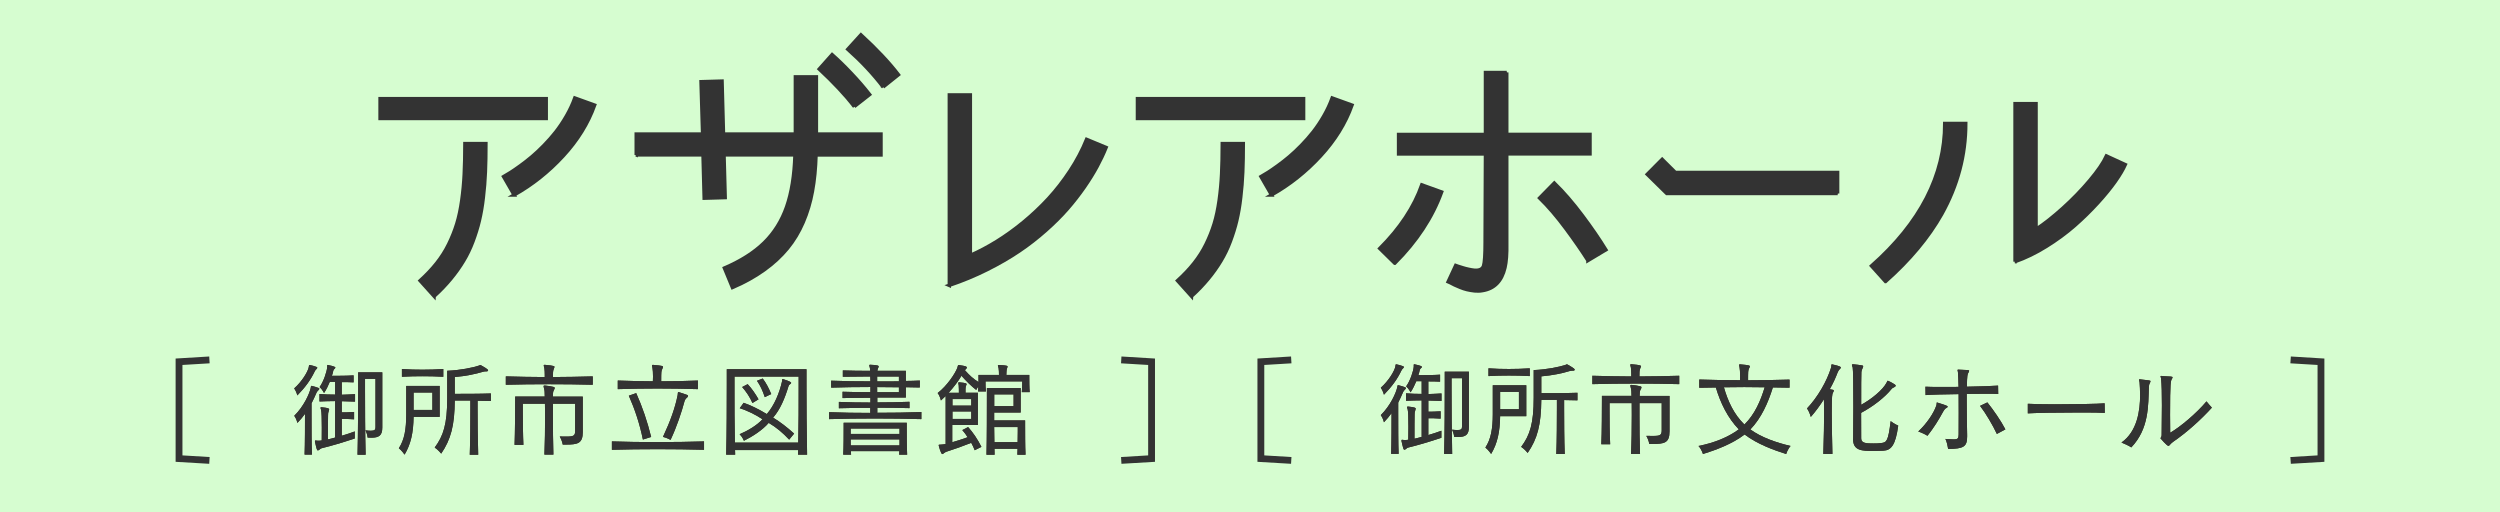 <?xml version="1.0" encoding="UTF-8"?><svg id="_レイヤー_2" xmlns="http://www.w3.org/2000/svg" viewBox="0 0 366 75"><defs><style>.cls-1{fill:none;stroke:#333;stroke-width:.5px;}.cls-2{isolation:isolate;}.cls-3{fill:#413425;}.cls-3,.cls-4,.cls-5{stroke-width:0px;}.cls-4{fill:#d6fdd0;}.cls-5{fill:#333;}</style></defs><g id="_レイヤー_1-2"><rect class="cls-4" width="366" height="75"/><g class="cls-2"><path class="cls-3" d="m55.64,17.35v-2.91h24.33v2.91h-24.33Zm7.92,26.03l-2.06-2.29c.92-.84,1.73-1.69,2.42-2.56.69-.87,1.28-1.8,1.76-2.78.48-.98.88-1.98,1.19-2.99.31-1.01.55-2.15.73-3.43.18-1.28.3-2.56.36-3.84s.1-2.77.1-4.47h3.08c0,1.55-.03,2.94-.08,4.17s-.15,2.47-.3,3.72c-.14,1.25-.34,2.38-.58,3.39-.24,1.02-.56,2.03-.94,3.05-.38,1.02-.84,1.97-1.37,2.85-.53.88-1.15,1.76-1.87,2.63-.72.87-1.53,1.72-2.44,2.54Zm11.71-14.83l-1.55-2.69c.34-.19.68-.4,1.04-.63.36-.23.83-.55,1.41-.97.58-.42,1.15-.86,1.69-1.32.54-.45,1.13-1.01,1.76-1.65.63-.65,1.22-1.31,1.75-1.99.53-.68,1.05-1.45,1.55-2.32.5-.87.91-1.75,1.23-2.64l2.91,1.05c-.95,2.66-2.49,5.15-4.62,7.46s-4.52,4.21-7.18,5.7Z"/><path class="cls-3" d="m93.14,22.69v-3.07h9.72l-.23-7.66,3.08-.09.21,7.75h10.52v-8.37h3.08v8.37h9.46v3.07h-9.51c-.06,1.96-.23,3.73-.53,5.33-.29,1.6-.74,3.1-1.35,4.52-.61,1.42-1.38,2.7-2.31,3.83-.94,1.14-2.07,2.19-3.41,3.15s-2.88,1.82-4.64,2.58l-1.18-2.86c2.42-1.04,4.36-2.27,5.83-3.71,1.46-1.43,2.56-3.18,3.28-5.25.72-2.07,1.13-4.6,1.22-7.6h-10.38l.17,6.25-3.08.09-.17-6.34h-9.81Zm31.94-7.08c-1.35-1.73-3.07-3.56-5.15-5.5l1.89-2.12c.87.77,1.8,1.67,2.79,2.72,1,1.05,1.9,2.09,2.71,3.13l-2.25,1.76Zm4.22-2.86c-1.45-1.9-3.18-3.75-5.19-5.54l1.93-2.12c2.31,2.13,4.15,4.08,5.5,5.85l-2.25,1.8Z"/><path class="cls-3" d="m138.98,41.79V13.89h3.08v23.49c1.29-.57,2.58-1.25,3.87-2.05,1.29-.8,2.59-1.73,3.89-2.8,1.3-1.07,2.52-2.22,3.66-3.45,1.13-1.23,2.19-2.59,3.17-4.08.98-1.49,1.79-3.03,2.43-4.6l2.86,1.19c-.37.92-.81,1.84-1.31,2.77-.5.93-1.12,1.94-1.88,3.04-.76,1.09-1.58,2.15-2.48,3.18-.9,1.03-1.95,2.08-3.17,3.16-1.22,1.08-2.51,2.09-3.89,3.02-1.38.93-2.94,1.84-4.7,2.72-1.76.88-3.61,1.65-5.55,2.3Z"/><path class="cls-3" d="m166.52,17.35v-2.91h24.33v2.91h-24.33Zm7.92,26.03l-2.06-2.29c.92-.84,1.73-1.69,2.42-2.56.69-.87,1.28-1.8,1.76-2.78.48-.98.88-1.98,1.19-2.99.31-1.01.55-2.15.73-3.43.18-1.28.3-2.56.36-3.84s.1-2.77.1-4.47h3.08c0,1.55-.03,2.94-.08,4.17s-.15,2.47-.3,3.72c-.14,1.25-.34,2.38-.58,3.39-.24,1.02-.56,2.03-.94,3.05-.38,1.02-.84,1.97-1.37,2.85-.53.88-1.15,1.76-1.87,2.63-.72.87-1.53,1.72-2.44,2.54Zm11.71-14.83l-1.55-2.69c.34-.19.68-.4,1.04-.63.36-.23.83-.55,1.41-.97s1.15-.86,1.69-1.32c.54-.45,1.13-1.01,1.76-1.65.63-.65,1.22-1.31,1.75-1.99s1.05-1.45,1.55-2.32.91-1.75,1.23-2.64l2.91,1.05c-.95,2.66-2.49,5.15-4.62,7.46s-4.52,4.21-7.18,5.7Z"/><path class="cls-3" d="m204.19,38.54l-2.2-2.16c2.96-2.96,5.02-6.07,6.16-9.32l2.91,1.05c-1.35,3.72-3.63,7.2-6.86,10.43Zm16.4-27.94v9.07h12.19v2.86h-12.19v13.09c.03,1.54-.06,2.72-.26,3.56-.46,1.98-1.56,3.1-3.3,3.37-.37.07-.75.08-1.16.04-.41-.05-.78-.11-1.11-.19-.33-.08-.66-.19-1-.33-.34-.14-.61-.26-.83-.36-.21-.1-.42-.21-.6-.31-.19-.1-.29-.16-.32-.17l1.1-2.37s.13.05.35.12c.22.07.45.15.7.22.24.08.53.15.85.22s.6.12.83.14c.74.06,1.19-.16,1.35-.64.15-.48.23-1.64.23-3.47v-.33l.05-12.58h-12.72v-2.86h12.72v-9.07h3.12Zm11.88,27.54c-.87-1.37-1.94-2.92-3.23-4.66s-2.57-3.24-3.85-4.49l2.16-2.2c1.38,1.35,2.75,2.94,4.12,4.77s2.51,3.5,3.44,5.01l-2.64,1.58Z"/><path class="cls-3" d="m269.04,28.33h-25.03l-2.86-2.81,2.19-2.2,1.94,1.93h23.75v3.08Z"/><path class="cls-3" d="m276.04,41.22l-2.06-2.29c7.15-6.32,10.73-13.27,10.73-20.86h3.08c0,4.65-1.17,9.08-3.52,13.29-1.93,3.42-4.67,6.7-8.23,9.86Zm18.96-2.91V15.17h3.08v18.39c1.21-.79,2.52-1.83,3.93-3.1,1.41-1.27,2.71-2.61,3.9-4.02s2.01-2.61,2.47-3.61l2.77,1.27c-.31.69-.79,1.51-1.46,2.46s-1.52,2-2.57,3.15c-1.05,1.15-2.18,2.26-3.4,3.33-1.22,1.07-2.6,2.08-4.14,3.04-1.54.96-3.07,1.7-4.59,2.23Z"/><path class="cls-5" d="m55.64,17.35v-2.91h24.33v2.91h-24.33Zm7.92,26.03l-2.06-2.29c.92-.84,1.73-1.69,2.42-2.56.69-.87,1.28-1.8,1.76-2.78.48-.98.88-1.98,1.19-2.99.31-1.01.55-2.15.73-3.43.18-1.28.3-2.56.36-3.84s.1-2.77.1-4.47h3.08c0,1.55-.03,2.94-.08,4.17s-.15,2.47-.3,3.72c-.14,1.25-.34,2.38-.58,3.39-.24,1.02-.56,2.03-.94,3.05-.38,1.02-.84,1.97-1.37,2.85-.53.88-1.15,1.76-1.87,2.63-.72.87-1.53,1.72-2.44,2.54Zm11.71-14.83l-1.55-2.69c.34-.19.68-.4,1.04-.63.36-.23.83-.55,1.41-.97.58-.42,1.15-.86,1.69-1.32.54-.45,1.13-1.01,1.76-1.65.63-.65,1.22-1.31,1.75-1.99.53-.68,1.05-1.45,1.55-2.32.5-.87.91-1.75,1.23-2.64l2.91,1.05c-.95,2.66-2.49,5.15-4.62,7.46s-4.52,4.21-7.18,5.7Z"/><path class="cls-5" d="m93.14,22.69v-3.07h9.72l-.23-7.66,3.08-.09.21,7.75h10.52v-8.37h3.08v8.37h9.46v3.07h-9.51c-.06,1.96-.23,3.73-.53,5.33-.29,1.6-.74,3.1-1.35,4.52-.61,1.42-1.38,2.7-2.31,3.83-.94,1.14-2.07,2.19-3.41,3.15s-2.88,1.82-4.64,2.58l-1.18-2.86c2.42-1.04,4.36-2.27,5.83-3.71,1.46-1.43,2.56-3.18,3.28-5.25.72-2.07,1.13-4.6,1.22-7.6h-10.38l.17,6.25-3.08.09-.17-6.34h-9.81Zm31.94-7.08c-1.35-1.73-3.07-3.56-5.15-5.5l1.89-2.12c.87.77,1.8,1.67,2.79,2.72,1,1.05,1.9,2.09,2.71,3.13l-2.25,1.76Zm4.22-2.86c-1.45-1.9-3.18-3.75-5.19-5.54l1.93-2.12c2.31,2.13,4.15,4.08,5.5,5.85l-2.25,1.8Z"/><path class="cls-5" d="m138.98,41.79V13.89h3.08v23.49c1.29-.57,2.58-1.25,3.87-2.05,1.29-.8,2.59-1.73,3.89-2.8,1.3-1.07,2.52-2.22,3.66-3.45,1.13-1.23,2.19-2.59,3.17-4.08.98-1.49,1.79-3.03,2.43-4.6l2.86,1.19c-.37.92-.81,1.84-1.31,2.77-.5.93-1.12,1.94-1.88,3.04-.76,1.09-1.58,2.15-2.48,3.18-.9,1.03-1.95,2.08-3.17,3.16-1.22,1.08-2.51,2.09-3.89,3.02-1.38.93-2.94,1.84-4.7,2.72-1.76.88-3.61,1.65-5.55,2.3Z"/><path class="cls-5" d="m166.52,17.35v-2.91h24.33v2.91h-24.33Zm7.92,26.03l-2.06-2.29c.92-.84,1.73-1.69,2.42-2.56.69-.87,1.28-1.8,1.76-2.78.48-.98.88-1.98,1.19-2.99.31-1.01.55-2.15.73-3.43.18-1.28.3-2.56.36-3.84s.1-2.77.1-4.47h3.08c0,1.55-.03,2.94-.08,4.17s-.15,2.47-.3,3.72c-.14,1.25-.34,2.38-.58,3.39-.24,1.02-.56,2.03-.94,3.05-.38,1.02-.84,1.97-1.37,2.85-.53.88-1.15,1.76-1.87,2.63-.72.87-1.53,1.72-2.44,2.54Zm11.71-14.83l-1.55-2.69c.34-.19.68-.4,1.04-.63.36-.23.83-.55,1.41-.97s1.15-.86,1.69-1.32c.54-.45,1.13-1.01,1.76-1.65.63-.65,1.22-1.31,1.75-1.99s1.05-1.45,1.55-2.32.91-1.75,1.23-2.64l2.91,1.05c-.95,2.66-2.49,5.15-4.62,7.46s-4.52,4.21-7.18,5.7Z"/><path class="cls-5" d="m204.19,38.54l-2.2-2.16c2.96-2.96,5.02-6.07,6.16-9.32l2.91,1.05c-1.35,3.72-3.63,7.2-6.86,10.43Zm16.4-27.94v9.07h12.19v2.86h-12.19v13.09c.03,1.54-.06,2.72-.26,3.56-.46,1.98-1.56,3.1-3.3,3.37-.37.07-.75.08-1.16.04-.41-.05-.78-.11-1.11-.19-.33-.08-.66-.19-1-.33-.34-.14-.61-.26-.83-.36-.21-.1-.42-.21-.6-.31-.19-.1-.29-.16-.32-.17l1.1-2.37s.13.05.35.12c.22.07.45.15.7.22.24.08.53.15.85.22s.6.12.83.14c.74.06,1.19-.16,1.35-.64.15-.48.23-1.64.23-3.47v-.33l.05-12.58h-12.72v-2.86h12.72v-9.07h3.12Zm11.88,27.54c-.87-1.37-1.94-2.92-3.23-4.66s-2.57-3.24-3.85-4.49l2.16-2.2c1.38,1.35,2.75,2.94,4.12,4.77s2.51,3.5,3.44,5.01l-2.64,1.58Z"/><path class="cls-5" d="m269.04,28.33h-25.03l-2.86-2.81,2.19-2.2,1.94,1.93h23.75v3.08Z"/><path class="cls-5" d="m276.04,41.22l-2.06-2.29c7.15-6.32,10.73-13.27,10.73-20.86h3.08c0,4.65-1.17,9.08-3.52,13.29-1.93,3.42-4.67,6.7-8.23,9.86Zm18.96-2.91V15.17h3.08v18.39c1.21-.79,2.52-1.83,3.93-3.1,1.41-1.27,2.71-2.61,3.9-4.02s2.01-2.61,2.47-3.61l2.77,1.27c-.31.69-.79,1.51-1.46,2.46s-1.52,2-2.57,3.15c-1.05,1.15-2.18,2.26-3.4,3.33-1.22,1.07-2.6,2.08-4.14,3.04-1.54.96-3.07,1.7-4.59,2.23Z"/><path class="cls-1" d="m55.64,17.35v-2.91h24.33v2.91h-24.33Zm7.92,26.03l-2.06-2.29c.92-.84,1.73-1.69,2.42-2.56.69-.87,1.28-1.8,1.76-2.78.48-.98.88-1.98,1.19-2.99.31-1.01.55-2.15.73-3.43.18-1.28.3-2.56.36-3.84s.1-2.77.1-4.47h3.08c0,1.55-.03,2.94-.08,4.17s-.15,2.47-.3,3.72c-.14,1.25-.34,2.38-.58,3.39-.24,1.02-.56,2.03-.94,3.05-.38,1.02-.84,1.97-1.37,2.85-.53.88-1.15,1.76-1.87,2.63-.72.87-1.53,1.72-2.44,2.54Zm11.71-14.83l-1.55-2.69c.34-.19.68-.4,1.04-.63.36-.23.83-.55,1.41-.97.58-.42,1.15-.86,1.69-1.32.54-.45,1.13-1.01,1.76-1.65.63-.65,1.22-1.31,1.75-1.99.53-.68,1.05-1.45,1.55-2.32.5-.87.91-1.75,1.23-2.64l2.91,1.05c-.95,2.66-2.49,5.15-4.62,7.46s-4.52,4.21-7.18,5.7Z"/><path class="cls-1" d="m93.14,22.69v-3.07h9.72l-.23-7.66,3.08-.09.21,7.75h10.52v-8.37h3.08v8.37h9.46v3.07h-9.51c-.06,1.96-.23,3.73-.53,5.33-.29,1.6-.74,3.1-1.35,4.52-.61,1.42-1.38,2.7-2.31,3.83-.94,1.14-2.07,2.19-3.41,3.15s-2.88,1.82-4.64,2.58l-1.18-2.86c2.42-1.04,4.36-2.27,5.83-3.71,1.46-1.43,2.56-3.18,3.28-5.25.72-2.07,1.13-4.6,1.22-7.6h-10.38l.17,6.25-3.08.09-.17-6.34h-9.81Zm31.94-7.08c-1.35-1.73-3.07-3.56-5.15-5.5l1.89-2.12c.87.77,1.8,1.67,2.79,2.72,1,1.05,1.9,2.09,2.71,3.13l-2.25,1.76Zm4.22-2.86c-1.45-1.9-3.18-3.75-5.19-5.54l1.93-2.12c2.31,2.13,4.15,4.08,5.5,5.85l-2.25,1.8Z"/><path class="cls-1" d="m138.98,41.79V13.89h3.08v23.49c1.29-.57,2.58-1.25,3.87-2.05,1.29-.8,2.59-1.73,3.89-2.8,1.3-1.07,2.52-2.22,3.66-3.45,1.13-1.23,2.19-2.59,3.17-4.08.98-1.49,1.79-3.03,2.43-4.6l2.86,1.19c-.37.92-.81,1.84-1.31,2.77-.5.93-1.12,1.94-1.88,3.04-.76,1.09-1.58,2.15-2.48,3.18-.9,1.03-1.95,2.08-3.17,3.16-1.22,1.08-2.51,2.09-3.89,3.02-1.38.93-2.94,1.84-4.7,2.72-1.76.88-3.61,1.65-5.55,2.3Z"/><path class="cls-1" d="m166.52,17.35v-2.91h24.33v2.91h-24.33Zm7.92,26.03l-2.06-2.29c.92-.84,1.73-1.69,2.42-2.56.69-.87,1.28-1.8,1.76-2.78.48-.98.88-1.98,1.19-2.99.31-1.01.55-2.15.73-3.43.18-1.28.3-2.56.36-3.84s.1-2.77.1-4.47h3.08c0,1.55-.03,2.94-.08,4.17s-.15,2.47-.3,3.72c-.14,1.25-.34,2.38-.58,3.39-.24,1.02-.56,2.03-.94,3.05-.38,1.02-.84,1.97-1.37,2.85-.53.88-1.15,1.76-1.87,2.63-.72.87-1.53,1.72-2.44,2.54Zm11.71-14.83l-1.55-2.69c.34-.19.68-.4,1.04-.63.36-.23.83-.55,1.41-.97s1.15-.86,1.69-1.32c.54-.45,1.13-1.01,1.76-1.65.63-.65,1.22-1.31,1.75-1.99s1.05-1.45,1.55-2.32.91-1.75,1.23-2.64l2.91,1.05c-.95,2.66-2.49,5.15-4.62,7.46s-4.52,4.21-7.18,5.7Z"/><path class="cls-1" d="m204.19,38.54l-2.2-2.16c2.96-2.96,5.02-6.07,6.16-9.32l2.91,1.05c-1.35,3.72-3.63,7.2-6.86,10.43Zm16.4-27.94v9.07h12.19v2.86h-12.19v13.09c.03,1.54-.06,2.72-.26,3.56-.46,1.98-1.56,3.1-3.3,3.37-.37.07-.75.08-1.16.04-.41-.05-.78-.11-1.11-.19-.33-.08-.66-.19-1-.33-.34-.14-.61-.26-.83-.36-.21-.1-.42-.21-.6-.31-.19-.1-.29-.16-.32-.17l1.1-2.37s.13.05.35.12c.22.07.45.15.7.22.24.08.53.15.85.22s.6.12.83.14c.74.06,1.19-.16,1.35-.64.15-.48.23-1.64.23-3.47v-.33l.05-12.58h-12.72v-2.86h12.72v-9.07h3.12Zm11.88,27.54c-.87-1.37-1.94-2.92-3.23-4.66s-2.57-3.24-3.85-4.49l2.16-2.2c1.38,1.35,2.75,2.94,4.12,4.77s2.51,3.5,3.44,5.01l-2.64,1.58Z"/><path class="cls-1" d="m269.04,28.33h-25.03l-2.86-2.81,2.19-2.2,1.94,1.93h23.75v3.08Z"/><path class="cls-1" d="m276.04,41.22l-2.06-2.29c7.15-6.32,10.73-13.27,10.73-20.86h3.08c0,4.65-1.17,9.08-3.52,13.29-1.93,3.42-4.67,6.7-8.23,9.86Zm18.96-2.91V15.17h3.08v18.39c1.21-.79,2.52-1.83,3.93-3.1,1.41-1.27,2.71-2.61,3.9-4.02s2.01-2.61,2.47-3.61l2.77,1.27c-.31.69-.79,1.51-1.46,2.46s-1.52,2-2.57,3.15c-1.05,1.15-2.18,2.26-3.4,3.33-1.22,1.07-2.6,2.08-4.14,3.04-1.54.96-3.07,1.7-4.59,2.23Z"/></g><g class="cls-2"><path class="cls-3" d="m45.38,53.44c.3.06.63.15.94.27.09.03.13.08.13.13s-.04.12-.13.2c-.15.13-.23.29-.25.34-.57,1.2-1.38,2.33-2.54,3.51,0,0-.13-.55-.46-1.03,1.15-1.02,2.01-2.46,2.13-3.11.04-.24.02-.31.12-.31h.06Zm-.79,13.12c.06-1.75.06-4.42.06-5.97-.33.45-.69.9-1.11,1.33,0,0-.13-.6-.46-1.05,1.41-1.39,2.22-3.24,2.4-4.05.04-.22.03-.33.12-.33.03,0,.04.01.07.01.33.08.66.18.95.29.09.03.13.08.13.13s-.04.12-.13.2c-.14.13-.24.27-.27.34-.24.56-.48,1.08-.74,1.58v1.71c0,1.79,0,4.29.06,5.8h-1.08Zm7.36-2.37c-1.89.63-3.54,1.11-4.66,1.38-.21.06-.31.06-.45.2-.12.11-.22.17-.3.17-.09,0-.13-.08-.18-.24-.06-.28-.18-.61-.25-1.03v-.08c0-.08.02-.11.1-.11.04,0,.1.02.2.03.06,0,.13.01.21.01.13,0,.3-.01.48-.04,0-.61.01-1.27.01-1.89,0-1.23-.03-2.31-.1-2.56-.04-.17-.09-.26-.09-.33,0-.04.03-.08.12-.08h.04c1.09.1,1.11.22,1.11.31,0,.06-.03.14-.06.24-.09.23-.1.38-.1.62-.02.63-.02,1.98-.02,3.54.3-.06.71-.18,1.05-.27v-5.34c-.75,0-1.58.03-2.29.06v-1.1c.72.06,1.54.09,2.29.09v-1.86h-.78c-.22.54-.49,1.11-.84,1.63,0,0-.27-.55-.65-.88.57-.76,1.06-2.25,1.11-2.89v-.25c0-.06.02-.09.06-.09h.03c1.06.21,1.11.33,1.11.39,0,.04-.04.1-.12.17-.1.07-.17.19-.19.3-.04.22-.1.46-.2.73.83,0,2.24,0,3.18-.07v1.03c-.5-.03-1.12-.04-1.73-.04v1.85c.63-.03,1.29-.04,1.94-.09v1.1c-.65-.03-1.31-.04-1.94-.06v1.63c.36,0,1.14,0,1.8-.06v1.08c-.66-.06-1.44-.06-1.8-.06v2.46c.63-.18,1.29-.4,1.9-.63v1.05Zm.39,2.37c.08-3.12.09-7.44.09-9.97v-2.08h3.54v8.07c0,1.18-.48,1.5-1.63,1.5-.17,0-.33,0-.52-.02,0,0-.03-.48-.32-1.06.33.04.59.06.8.06.54,0,.67-.15.67-.5v-7.09h-1.53v1.83c0,2.25.01,6.13.09,9.27h-1.19Z"/><path class="cls-3" d="m60.55,61.03c-.03,2.28-.39,3.97-1.32,5.53,0,0-.38-.57-.84-.94.81-1.23,1.08-2.76,1.08-4.92v-4.2h4.9v4.53h-3.82Zm4.35-5.87c-1.06-.06-2.07-.08-3.06-.08s-1.96.02-3,.08v-1.14c1.05.08,2.02.1,3.02.1s1.98-.03,3.04-.1v1.14Zm-1.6,2.31h-2.75v2.54h2.75v-2.54Zm5.47,9.09c.08-2.04.09-4.98.09-6.75v-1.17h-2.28c-.03,3.65-.57,5.69-1.99,7.77,0,0-.44-.56-.95-.89,1.27-1.71,1.83-3.42,1.83-7.18v-4.06c2-.09,3.73-.46,4.65-.76.09-.03.13-.08.19-.08.03,0,.06,0,.1.03.36.2,1.05.58,1.05.75,0,.08-.09.15-.22.15h-.12c-.15,0-.31.03-.42.06-1.04.32-2.5.63-4.12.77v2.46c1.25,0,3.77,0,5.29-.06v1.11c-.54-.01-1.23-.03-1.95-.04v1.17c0,1.74.02,4.65.09,6.73h-1.25Z"/><path class="cls-3" d="m86.78,56.33c-2.13-.06-4.27-.08-6.42-.08s-4.25.02-6.31.08v-1.23c1.89.06,3.79.09,5.7.1v-.34c0-.38-.02-.71-.06-.96-.04-.2-.09-.33-.09-.41,0-.04.03-.08.12-.08h.04c1.42.11,1.42.24,1.42.29,0,.08-.06.17-.1.3-.13.3-.13.6-.13,1.2,1.93-.01,3.88-.04,5.83-.1v1.23Zm-4.39,8.77s-.09-.6-.44-1.2c.4.01.73.01,1,.01,1.05,0,1.25-.13,1.25-.84v-3.96h-3.25v1.86c0,1.71.01,3.81.07,5.58h-1.32c.07-1.65.1-3.82.1-5.7,0-.63,0-1.21-.02-1.74h-3.24v1.09c0,1.3.02,3.51.09,4.93h-1.3c.07-1.81.09-5.08.09-6.45v-.63h4.33c0-.51-.03-.96-.08-1.09-.04-.2-.09-.33-.09-.41s.04-.11.15-.11h.04c.42.03.89.11,1.26.2.13.03.18.08.18.17,0,.08-.04.17-.12.3-.15.25-.13.51-.15.95h4.38v5.19c0,1.7-.77,1.84-2.53,1.84h-.42Z"/><path class="cls-3" d="m103.07,65.85c-2.13-.06-4.47-.09-6.79-.09s-4.63.03-6.7.09v-1.23c2.1.08,4.4.1,6.7.1s4.65-.03,6.79-.1v1.23Zm-.9-8.88c-2.13-.06-4.04-.09-5.91-.09s-3.75.03-5.82.09v-1.26c1.87.06,3.54.11,5.14.11,0-.22.02-.46.02-.69,0-.51-.03-.97-.08-1.24-.03-.2-.07-.32-.07-.39,0-.06.03-.08.12-.08h.05c1.36.11,1.44.17,1.44.3,0,.06-.03.15-.09.27-.15.32-.17.33-.17,1.83,1.59,0,3.5-.03,5.37-.11v1.26Zm-8.05,7.38c-.47-2.28-1.16-4.39-2.06-6.42l1.08-.38c.9,2.01,1.63,4.15,2.19,6.42l-1.21.38Zm5.07-6.42c.06-.26.01-.54.13-.54.02,0,.03.01.04.01.44.15.93.29,1.25.42.09.04.12.09.12.15,0,.07-.06.17-.15.24-.18.14-.32.35-.36.51-.42,1.57-1.14,3.76-2.05,5.68,0,0-.52-.3-1.11-.44,1.11-2.37,1.77-4.27,2.13-6.04Z"/><path class="cls-3" d="m116.83,66.56c0-.22.02-.45.02-.67h-9.24c0,.22.02.45.02.67h-1.32c.08-3.12.09-7.63.09-10.3v-2.21h11.67v2.21c0,2.66.02,7.17.09,10.3h-1.32Zm.09-11.43h-9.39v2.13c0,1.92,0,4.88.06,7.54h9.27c.06-2.67.06-5.61.06-7.54v-2.13Zm-1.38,9.24c-.92-.99-1.88-1.8-3-2.46-.91,1.05-2.34,1.98-3.63,2.62,0,0-.21-.56-.63-.96,1.19-.5,2.55-1.31,3.35-2.19-1.06-.71-2.33-1.3-3.33-1.62l.57-.79c1.01.35,2.19.92,3.39,1.65,1.11-1.28,1.86-3.12,2.23-4.79.04-.17-.02-.34.09-.34.02,0,.03,0,.06.01,1.06.35,1.19.46,1.19.56,0,.06-.06.12-.14.17-.12.07-.21.18-.24.28-.56,1.85-1.25,3.48-2.27,4.63,1.06.65,2,1.37,3.08,2.34l-.72.88Zm-5.38-5.37c-.38-.87-.93-1.68-1.51-2.34l.81-.42c.57.6,1.11,1.38,1.59,2.22l-.89.54Zm1.8-.87c-.31-.93-.64-1.67-1.14-2.38l.84-.34c.5.66.88,1.39,1.25,2.28l-.95.45Z"/><path class="cls-3" d="m134.87,61.36c-2.13-.06-4.47-.09-6.79-.09s-4.63.03-6.7.09v-1.02c1.92.08,3.99.11,6.03.11v-.74c-1.59,0-3.17.01-4.6.06v-.93c1.47.06,3.04.09,4.62.09v-.69c-1.37,0-2.94.01-4.08.04v-.93c1.37.06,2.86.06,4.08.06v-.75c-1.95,0-3.9.03-5.75.09v-1.02c1.88.08,3.81.1,5.75.1,0-.19-.02-.52-.02-.71-1.27,0-2.83.02-4.02.04v-.93c1.1.04,2.64.06,4,.06,0-.21-.03-.35-.04-.42-.04-.2-.09-.32-.09-.39,0-.06.03-.08.12-.08h.05c1.18.04,1.21.17,1.21.24,0,.06-.04.15-.1.29s-.08.25-.09.36h4.17v1.48c.71,0,1.33-.03,2.04-.06v1.02c-.71-.01-1.33-.04-2.04-.04v1.51h-4.18v.71c1.54,0,3.22-.03,4.71-.09v.93c-1.48-.04-3.16-.06-4.71-.06v.74c2.08,0,4.45-.03,6.45-.11v1.02Zm-3.24,5.2c.03-.15.03-.33.03-.51h-7.09c0,.18.02.36.03.51h-1.15c.06-1.04.06-2.97.06-3.99v-.68h9.24v.68c0,1,0,2.94.06,3.99h-1.17Zm.06-3.82h-7.15v.79h7.15v-.79Zm0,1.59h-7.15c0,.27,0,.61.01.88h7.14v-.88Zm-.09-9.21h-3.18v.72c1.03,0,2.16,0,3.18-.01v-.71Zm0,1.58c-1.02-.02-2.16-.03-3.18-.03v.75h3.18v-.72Z"/><path class="cls-3" d="m142.7,65.92c-.15-.38-.31-.74-.51-1.09-1.2.48-2.5.94-3.45,1.24-.17.04-.36.12-.51.24-.12.11-.21.17-.27.17-.23,0-.54-1.29-.54-1.3,0-.09.08-.08.29-.09.19,0,.45-.04.73-.09v-7.02c-.23.23-.45.44-.69.65,0,0-.12-.63-.48-1.09,1.38-1.05,2.59-2.9,2.88-3.69.09-.25.06-.41.19-.41h.04c1.11.15,1.17.26,1.17.36,0,.06-.03.12-.11.2-.07.06-.13.13-.18.19.61.69,1.2,1.26,1.99,1.74v-1.04h3c0-.4-.02-.76-.06-.99-.04-.2-.1-.33-.1-.39s.03-.08.12-.08h.04c1.25.06,1.26.15,1.26.23,0,.06-.05.17-.09.3-.04.15-.06.24-.07.48,0,.09-.02.26-.02.45h3.36v.33c0,.53,0,1.51.06,2.19h-1.16c.06-.5.06-1.08.06-1.37v-.2h-5.37v.18c0,.27,0,.82.06,1.29h-1.15c.01-.22.03-.48.03-.73-.19.29-.3.51-.3.51-.69-.54-1.44-1.25-2.16-2.08-.46.78-1.11,1.65-1.88,2.49h1.5c0-.27,0-.81-.03-1.08-.03-.17-.06-.29-.06-.36,0-.06.03-.09.1-.09h.06c1.03.09,1.06.18,1.06.27,0,.06-.04.15-.09.25-.04.15-.06.22-.07.45v.56h1.81v4.72h-3.75v2.52c.67-.18,1.5-.46,2.25-.73-.23-.36-.48-.71-.78-1.05l.85-.44c.72.79,1.39,1.79,1.95,2.9l-1.02.51Zm-.51-7.5h-2.75v.96h2.75v-.96Zm0,1.82h-2.75v1.09h2.75v-1.09Zm6.75,6.33c.02-.27.03-.57.03-.87h-3.38c0,.3.02.58.02.87h-1.19c.06-2.5.06-6.42.06-8.44v-1.32h4.95v3.58h-3.88v1.16h4.53v.69c0,1.07,0,3.09.06,4.33h-1.2Zm-.55-8.83h-2.83v1.72h2.83v-1.72Zm.61,4.78h-3.45c.01.74.01,1.49.03,2.21h3.4c.02-.58.02-1.14.02-1.54v-.66Z"/><path class="cls-5" d="m45.38,53.44c.3.06.63.15.94.27.09.03.13.08.13.13s-.04.12-.13.2c-.15.13-.23.29-.25.34-.57,1.2-1.38,2.33-2.54,3.51,0,0-.13-.55-.46-1.03,1.15-1.02,2.01-2.46,2.13-3.11.04-.24.02-.31.12-.31h.06Zm-.79,13.12c.06-1.75.06-4.42.06-5.97-.33.45-.69.9-1.11,1.33,0,0-.13-.6-.46-1.05,1.41-1.39,2.22-3.24,2.4-4.05.04-.22.03-.33.12-.33.03,0,.04.01.07.01.33.08.66.18.95.29.09.03.13.08.13.13s-.04.12-.13.2c-.14.13-.24.27-.27.34-.24.56-.48,1.08-.74,1.58v1.71c0,1.79,0,4.29.06,5.8h-1.08Zm7.36-2.37c-1.89.63-3.54,1.11-4.66,1.38-.21.06-.31.06-.45.2-.12.11-.22.17-.3.17-.09,0-.13-.08-.18-.24-.06-.28-.18-.61-.25-1.03v-.08c0-.08.02-.11.1-.11.04,0,.1.02.2.03.06,0,.13.01.21.01.13,0,.3-.01.48-.04,0-.61.01-1.27.01-1.89,0-1.23-.03-2.31-.1-2.56-.04-.17-.09-.26-.09-.33,0-.04.03-.08.12-.08h.04c1.09.1,1.11.22,1.11.31,0,.06-.03.14-.06.24-.09.23-.1.38-.1.62-.02.63-.02,1.98-.02,3.54.3-.06.71-.18,1.05-.27v-5.34c-.75,0-1.58.03-2.29.06v-1.1c.72.06,1.54.09,2.29.09v-1.86h-.78c-.22.54-.49,1.11-.84,1.63,0,0-.27-.55-.65-.88.57-.76,1.06-2.25,1.11-2.89v-.25c0-.06.02-.09.06-.09h.03c1.06.21,1.11.33,1.11.39,0,.04-.04.1-.12.17-.1.07-.17.19-.19.3-.04.22-.1.46-.2.73.83,0,2.24,0,3.18-.07v1.03c-.5-.03-1.12-.04-1.73-.04v1.85c.63-.03,1.29-.04,1.94-.09v1.1c-.65-.03-1.31-.04-1.94-.06v1.63c.36,0,1.14,0,1.8-.06v1.08c-.66-.06-1.44-.06-1.8-.06v2.46c.63-.18,1.29-.4,1.9-.63v1.05Zm.39,2.37c.08-3.12.09-7.44.09-9.97v-2.08h3.54v8.07c0,1.18-.48,1.5-1.63,1.5-.17,0-.33,0-.52-.02,0,0-.03-.48-.32-1.06.33.04.59.06.8.06.54,0,.67-.15.67-.5v-7.09h-1.53v1.83c0,2.25.01,6.13.09,9.27h-1.19Z"/><path class="cls-5" d="m60.55,61.03c-.03,2.28-.39,3.97-1.32,5.53,0,0-.38-.57-.84-.94.81-1.23,1.08-2.76,1.08-4.92v-4.2h4.9v4.53h-3.82Zm4.35-5.87c-1.06-.06-2.07-.08-3.06-.08s-1.96.02-3,.08v-1.14c1.05.08,2.02.1,3.02.1s1.98-.03,3.04-.1v1.14Zm-1.6,2.31h-2.75v2.54h2.75v-2.54Zm5.47,9.09c.08-2.04.09-4.98.09-6.75v-1.17h-2.28c-.03,3.65-.57,5.69-1.99,7.77,0,0-.44-.56-.95-.89,1.27-1.71,1.83-3.42,1.83-7.18v-4.06c2-.09,3.73-.46,4.65-.76.09-.03.13-.08.19-.08.03,0,.06,0,.1.03.36.2,1.05.58,1.05.75,0,.08-.09.15-.22.15h-.12c-.15,0-.31.03-.42.06-1.04.32-2.5.63-4.12.77v2.46c1.25,0,3.77,0,5.29-.06v1.11c-.54-.01-1.23-.03-1.95-.04v1.17c0,1.74.02,4.65.09,6.73h-1.25Z"/><path class="cls-5" d="m86.78,56.33c-2.13-.06-4.27-.08-6.42-.08s-4.25.02-6.31.08v-1.23c1.89.06,3.79.09,5.7.1v-.34c0-.38-.02-.71-.06-.96-.04-.2-.09-.33-.09-.41,0-.04.03-.08.12-.08h.04c1.42.11,1.42.24,1.42.29,0,.08-.06.17-.1.3-.13.3-.13.6-.13,1.2,1.93-.01,3.88-.04,5.83-.1v1.23Zm-4.39,8.77s-.09-.6-.44-1.2c.4.01.73.01,1,.01,1.05,0,1.25-.13,1.25-.84v-3.96h-3.25v1.86c0,1.71.01,3.81.07,5.58h-1.32c.07-1.65.1-3.82.1-5.7,0-.63,0-1.21-.02-1.74h-3.24v1.09c0,1.3.02,3.51.09,4.93h-1.3c.07-1.81.09-5.08.09-6.45v-.63h4.33c0-.51-.03-.96-.08-1.09-.04-.2-.09-.33-.09-.41s.04-.11.15-.11h.04c.42.03.89.11,1.26.2.13.03.18.08.18.17,0,.08-.04.17-.12.3-.15.25-.13.51-.15.95h4.38v5.19c0,1.7-.77,1.84-2.53,1.84h-.42Z"/><path class="cls-5" d="m103.07,65.85c-2.13-.06-4.47-.09-6.79-.09s-4.63.03-6.7.09v-1.23c2.1.08,4.4.1,6.7.1s4.65-.03,6.79-.1v1.23Zm-.9-8.88c-2.13-.06-4.04-.09-5.91-.09s-3.75.03-5.82.09v-1.26c1.87.06,3.54.11,5.14.11,0-.22.02-.46.02-.69,0-.51-.03-.97-.08-1.24-.03-.2-.07-.32-.07-.39,0-.06.03-.08.12-.08h.05c1.36.11,1.44.17,1.44.3,0,.06-.03.15-.09.27-.15.32-.17.33-.17,1.83,1.59,0,3.5-.03,5.37-.11v1.26Zm-8.05,7.38c-.47-2.28-1.16-4.39-2.06-6.42l1.08-.38c.9,2.01,1.63,4.15,2.19,6.42l-1.21.38Zm5.07-6.42c.06-.26.01-.54.13-.54.02,0,.03.01.04.01.44.15.93.29,1.25.42.09.04.12.09.12.15,0,.07-.06.17-.15.24-.18.14-.32.35-.36.51-.42,1.57-1.14,3.76-2.05,5.68,0,0-.52-.3-1.11-.44,1.11-2.37,1.77-4.27,2.13-6.04Z"/><path class="cls-5" d="m116.83,66.56c0-.22.02-.45.02-.67h-9.24c0,.22.02.45.02.67h-1.32c.08-3.12.09-7.63.09-10.3v-2.21h11.67v2.21c0,2.66.02,7.17.09,10.3h-1.32Zm.09-11.43h-9.39v2.13c0,1.92,0,4.88.06,7.54h9.27c.06-2.67.06-5.61.06-7.54v-2.13Zm-1.38,9.24c-.92-.99-1.88-1.8-3-2.46-.91,1.05-2.34,1.98-3.63,2.62,0,0-.21-.56-.63-.96,1.19-.5,2.55-1.31,3.35-2.19-1.06-.71-2.33-1.3-3.33-1.62l.57-.79c1.01.35,2.19.92,3.39,1.65,1.11-1.28,1.86-3.12,2.23-4.79.04-.17-.02-.34.09-.34.02,0,.03,0,.06.01,1.06.35,1.19.46,1.19.56,0,.06-.06.12-.14.17-.12.07-.21.18-.24.28-.56,1.85-1.25,3.48-2.27,4.63,1.06.65,2,1.37,3.08,2.34l-.72.88Zm-5.38-5.37c-.38-.87-.93-1.68-1.51-2.34l.81-.42c.57.6,1.11,1.38,1.59,2.22l-.89.54Zm1.8-.87c-.31-.93-.64-1.67-1.14-2.38l.84-.34c.5.66.88,1.39,1.25,2.28l-.95.45Z"/><path class="cls-5" d="m134.87,61.36c-2.13-.06-4.47-.09-6.79-.09s-4.63.03-6.7.09v-1.02c1.92.08,3.99.11,6.03.11v-.74c-1.59,0-3.17.01-4.6.06v-.93c1.47.06,3.04.09,4.62.09v-.69c-1.37,0-2.94.01-4.08.04v-.93c1.37.06,2.86.06,4.08.06v-.75c-1.95,0-3.9.03-5.75.09v-1.02c1.88.08,3.81.1,5.75.1,0-.19-.02-.52-.02-.71-1.27,0-2.83.02-4.02.04v-.93c1.1.04,2.64.06,4,.06,0-.21-.03-.35-.04-.42-.04-.2-.09-.32-.09-.39,0-.06.03-.08.12-.08h.05c1.18.04,1.21.17,1.21.24,0,.06-.04.15-.1.29s-.08.25-.09.36h4.17v1.48c.71,0,1.33-.03,2.04-.06v1.02c-.71-.01-1.33-.04-2.04-.04v1.51h-4.18v.71c1.54,0,3.22-.03,4.71-.09v.93c-1.48-.04-3.16-.06-4.71-.06v.74c2.08,0,4.45-.03,6.45-.11v1.02Zm-3.24,5.2c.03-.15.03-.33.03-.51h-7.09c0,.18.02.36.03.51h-1.15c.06-1.04.06-2.97.06-3.99v-.68h9.24v.68c0,1,0,2.94.06,3.99h-1.17Zm.06-3.82h-7.15v.79h7.15v-.79Zm0,1.59h-7.15c0,.27,0,.61.01.88h7.14v-.88Zm-.09-9.21h-3.18v.72c1.03,0,2.16,0,3.18-.01v-.71Zm0,1.58c-1.02-.02-2.16-.03-3.18-.03v.75h3.18v-.72Z"/><path class="cls-5" d="m142.7,65.92c-.15-.38-.31-.74-.51-1.09-1.2.48-2.5.94-3.45,1.24-.17.04-.36.12-.51.24-.12.11-.21.17-.27.17-.23,0-.54-1.29-.54-1.3,0-.09.08-.08.29-.09.19,0,.45-.04.73-.09v-7.02c-.23.23-.45.44-.69.65,0,0-.12-.63-.48-1.09,1.38-1.05,2.59-2.9,2.88-3.69.09-.25.06-.41.19-.41h.04c1.11.15,1.17.26,1.17.36,0,.06-.03.12-.11.2-.07.06-.13.13-.18.19.61.69,1.2,1.26,1.99,1.74v-1.04h3c0-.4-.02-.76-.06-.99-.04-.2-.1-.33-.1-.39s.03-.08.12-.08h.04c1.25.06,1.26.15,1.26.23,0,.06-.05.17-.09.3-.04.15-.06.24-.07.48,0,.09-.02.26-.02.45h3.36v.33c0,.53,0,1.51.06,2.19h-1.16c.06-.5.06-1.08.06-1.37v-.2h-5.37v.18c0,.27,0,.82.06,1.29h-1.15c.01-.22.03-.48.03-.73-.19.29-.3.51-.3.51-.69-.54-1.44-1.25-2.16-2.08-.46.78-1.11,1.65-1.88,2.49h1.5c0-.27,0-.81-.03-1.08-.03-.17-.06-.29-.06-.36,0-.06.03-.09.1-.09h.06c1.03.09,1.06.18,1.06.27,0,.06-.04.15-.09.25-.04.15-.06.22-.07.45v.56h1.81v4.72h-3.75v2.52c.67-.18,1.5-.46,2.25-.73-.23-.36-.48-.71-.78-1.05l.85-.44c.72.79,1.39,1.79,1.95,2.9l-1.02.51Zm-.51-7.5h-2.75v.96h2.75v-.96Zm0,1.82h-2.75v1.09h2.75v-1.09Zm6.75,6.33c.02-.27.03-.57.03-.87h-3.38c0,.3.02.58.02.87h-1.19c.06-2.5.06-6.42.06-8.44v-1.32h4.95v3.58h-3.88v1.16h4.53v.69c0,1.07,0,3.09.06,4.33h-1.2Zm-.55-8.83h-2.83v1.72h2.83v-1.72Zm.61,4.78h-3.45c.01.74.01,1.49.03,2.21h3.4c.02-.58.02-1.14.02-1.54v-.66Z"/></g><polygon class="cls-5" points="30.63 67.9 25.71 67.61 25.71 52.49 30.63 52.19 30.69 53.19 26.71 53.43 26.71 66.67 30.69 66.91 30.63 67.9"/><polygon class="cls-5" points="164.18 67.9 164.12 66.91 168.09 66.67 168.09 53.43 164.12 53.19 164.18 52.19 169.09 52.49 169.09 67.61 164.18 67.9"/><g class="cls-2"><path class="cls-3" d="m204.45,53.34c.3.06.63.15.95.27.09.03.13.08.13.13s-.04.12-.13.2c-.15.13-.22.29-.25.34-.57,1.2-1.38,2.33-2.54,3.51,0,0-.13-.55-.46-1.03,1.16-1.02,2.01-2.46,2.13-3.11.04-.24.01-.31.12-.31h.06Zm-.79,13.12c.06-1.75.06-4.42.06-5.97-.33.45-.69.9-1.11,1.33,0,0-.13-.6-.46-1.05,1.41-1.39,2.22-3.24,2.4-4.05.05-.22.03-.33.12-.33.03,0,.04.01.08.01.33.08.66.18.95.29.09.03.13.08.13.13s-.04.12-.13.2c-.13.13-.24.27-.27.34-.24.56-.48,1.08-.73,1.58v1.71c0,1.79,0,4.29.06,5.8h-1.08Zm7.37-2.37c-1.89.63-3.54,1.11-4.67,1.38-.21.06-.32.06-.45.2-.12.11-.22.17-.3.17-.09,0-.13-.08-.18-.24-.06-.28-.18-.61-.25-1.03v-.08c0-.08.01-.11.1-.11.04,0,.11.02.2.03.06,0,.13.01.21.01.13,0,.3-.01.48-.04,0-.61.02-1.27.02-1.89,0-1.23-.03-2.31-.11-2.56-.04-.17-.09-.26-.09-.33,0-.04.03-.08.12-.08h.04c1.09.1,1.11.22,1.11.31,0,.06-.03.14-.06.24-.09.23-.1.38-.1.62-.02.63-.02,1.98-.02,3.54.3-.06.71-.18,1.05-.27v-5.34c-.75,0-1.57.03-2.29.06v-1.1c.72.06,1.54.09,2.29.09v-1.86h-.78c-.23.54-.5,1.11-.84,1.63,0,0-.27-.55-.65-.88.57-.76,1.07-2.25,1.11-2.89v-.25c0-.06.01-.09.06-.09h.03c1.06.21,1.11.33,1.11.39,0,.04-.04.1-.12.17-.11.07-.17.19-.2.3-.04.22-.11.46-.2.73.83,0,2.24,0,3.18-.07v1.03c-.49-.03-1.12-.04-1.72-.04v1.85c.63-.03,1.29-.04,1.93-.09v1.1c-.64-.03-1.3-.04-1.93-.06v1.63c.36,0,1.14,0,1.8-.06v1.08c-.66-.06-1.44-.06-1.8-.06v2.46c.63-.18,1.29-.4,1.91-.63v1.05Zm.39,2.37c.08-3.12.09-7.44.09-9.97v-2.08h3.54v8.07c0,1.18-.48,1.5-1.63,1.5-.17,0-.33,0-.53-.02,0,0-.03-.48-.31-1.06.33.04.58.06.79.06.54,0,.67-.15.67-.5v-7.09h-1.53v1.83c0,2.25.02,6.13.09,9.27h-1.18Z"/><path class="cls-3" d="m219.62,60.93c-.03,2.28-.39,3.97-1.32,5.53,0,0-.38-.57-.84-.94.81-1.23,1.08-2.76,1.08-4.92v-4.2h4.91v4.53h-3.83Zm4.35-5.87c-1.06-.06-2.07-.08-3.06-.08s-1.96.02-3,.08v-1.14c1.05.08,2.03.1,3.01.1s1.98-.03,3.04-.1v1.14Zm-1.6,2.31h-2.75v2.54h2.75v-2.54Zm5.47,9.09c.08-2.04.09-4.98.09-6.75v-1.17h-2.28c-.03,3.65-.57,5.69-2,7.77,0,0-.44-.56-.95-.89,1.28-1.71,1.83-3.42,1.83-7.18v-4.06c2-.09,3.73-.46,4.65-.76.09-.03.14-.08.2-.08.03,0,.06,0,.11.03.36.2,1.05.58,1.05.75,0,.08-.09.15-.23.15h-.12c-.15,0-.31.03-.42.06-1.03.32-2.5.63-4.12.77v2.46c1.24,0,3.76,0,5.29-.06v1.11c-.54-.01-1.23-.03-1.95-.04v1.17c0,1.74.01,4.65.09,6.73h-1.25Z"/><path class="cls-3" d="m245.85,56.24c-2.13-.06-4.27-.08-6.42-.08s-4.24.02-6.31.08v-1.23c1.89.06,3.79.09,5.7.1v-.34c0-.38-.02-.71-.06-.96-.04-.2-.09-.33-.09-.41,0-.04.03-.08.12-.08h.04c1.42.11,1.42.24,1.42.29,0,.08-.06.17-.11.3-.13.3-.13.6-.13,1.2,1.94-.01,3.88-.04,5.83-.1v1.23Zm-4.39,8.77s-.09-.6-.44-1.2c.41.01.74.01,1,.01,1.05,0,1.25-.13,1.25-.84v-3.96h-3.25v1.86c0,1.71.02,3.81.08,5.58h-1.32c.08-1.65.11-3.82.11-5.7,0-.63,0-1.21-.01-1.74h-3.24v1.09c0,1.3.01,3.51.09,4.93h-1.3c.08-1.81.09-5.08.09-6.45v-.63h4.33c0-.51-.03-.96-.08-1.09-.04-.2-.09-.33-.09-.41s.04-.11.15-.11h.04c.42.03.88.11,1.26.2.13.03.18.08.18.17,0,.08-.04.17-.12.3-.15.25-.13.51-.15.95h4.38v5.19c0,1.7-.77,1.84-2.54,1.84h-.42Z"/><path class="cls-3" d="m262.01,56.76c-.73-.02-1.68-.03-2.46-.04-.71,2.26-1.68,4.47-3.3,6.15,1.63,1.18,3.78,1.92,5.89,2.42-.46.52-.64,1.18-.64,1.18-1.82-.57-4.26-1.46-6.09-2.86-1.83,1.41-4.27,2.29-6.1,2.86,0,0-.18-.66-.65-1.18,2.25-.45,4.26-1.23,5.9-2.43-1.62-1.67-2.69-3.87-3.36-6.13-.78.01-1.68.03-2.43.04v-1.21c1.92.07,3.92.1,5.97.1,0-.21.01-.43.01-.64,0-.5-.03-.95-.08-1.21-.03-.2-.07-.32-.07-.39,0-.04.03-.08.12-.08h.04c1.29.11,1.42.17,1.42.29,0,.08-.04.17-.11.29-.15.32-.15.48-.15,1.75,2.04,0,4.14-.04,6.07-.1v1.21Zm-6.64-.09c-.99,0-1.98.01-2.99.03.57,2.01,1.46,3.95,3,5.45,1.53-1.5,2.37-3.48,2.97-5.45-1-.01-1.99-.03-2.98-.03Z"/><path class="cls-3" d="m266.93,66.47c.08-2.43.12-4.59.12-6.21,0-.72-.01-1.32-.03-1.8-.58.9-1.23,1.8-1.92,2.58,0,0-.18-.71-.55-1.25,1.56-1.65,2.91-3.99,3.51-5.95.08-.24,0-.5.13-.5h.03c1.26.27,1.28.4,1.28.46,0,.08-.08.17-.15.24-.15.13-.27.36-.33.51-.27.73-.66,1.58-1.14,2.43.15.03.29.06.42.08.12.01.17.08.17.13,0,.08-.06.18-.12.29-.12.21-.18.45-.18,2.98,0,1.43.03,3.45.1,6h-1.33Zm4.37-2.19c.01-1.23.03-2.99.03-4.71,0-2.82-.03-5.56-.1-5.77-.06-.18-.11-.3-.11-.36,0-.08.04-.11.14-.11h.06c.3.03.93.09,1.32.17.1.03.13.06.13.14,0,.06-.03.15-.09.27-.11.21-.13.32-.17.55-.03.21-.03,2.42-.03,4.8,1.49-.81,3.18-2.19,3.72-3.25.08-.15.09-.27.18-.27.04,0,.61.27,1.02.55.09.06.13.12.13.18,0,.07-.09.15-.22.22-.13.06-.29.13-.38.25-1,1.25-2.73,2.58-4.46,3.5,0,1.38,0,2.73.01,3.75,0,.72.79.73,1.82.73.39,0,.76-.01,1.11-.06.78-.09,1.02-.24,1.38-3.21.52.42,1.11.66,1.11.66-.39,2.89-1.05,3.6-2.14,3.67-.51.03-.99.04-1.5.04-1.58,0-2.97,0-2.97-1.71v-.04Z"/><path class="cls-3" d="m283.46,59.43c.11-.3.02-.51.12-.51.01,0,.04.02.06.02,1.38.42,1.5.5,1.5.6,0,.06-.06.12-.17.18-.21.11-.27.17-.45.47-.72,1.33-1.42,2.44-2.34,3.61-.38-.25-.92-.48-1.35-.63,1.26-1.16,2.27-2.71,2.62-3.73Zm4.53,4.48c0,1.47-.5,1.8-2.78,1.82-.08-.5-.19-1-.4-1.47.51.03.9.06,1.17.06.69,0,.75-.15.76-.72.01-.75.01-1.88.01-3.12,0-.9,0-1.88-.01-2.78-1.82.02-4.11.08-4.84.14l-.02-1.23c.39.03,1.26.04,2.33.04.76,0,1.63,0,2.52-.01-.02-.86-.05-1.62-.09-2.16-.01-.1-.06-.22-.06-.29,0-.04.01-.08.09-.08h.03c1.56.06,1.58.06,1.58.18,0,.06-.03.13-.09.24-.15.25-.21.37-.24,2.08,2.01-.04,3.9-.1,4.57-.16l.02,1.23c-.35-.03-1.04-.03-1.95-.03-.75,0-1.65,0-2.66.02v1.05c0,1.69.03,3.61.06,4.98v.21Zm4.35-.38c-.57-1.23-1.63-3.04-2.46-4.11l1.07-.51c.9,1.12,2.01,2.73,2.64,3.95l-1.25.67Z"/><path class="cls-3" d="m308.13,60.45c-.46-.04-1.88-.06-3.54-.06-3,0-6.87.06-7.72.13v-1.41c.5.04,2.08.08,3.93.08,2.92,0,6.5-.06,7.32-.15l.02,1.41Z"/><path class="cls-3" d="m313.29,55.53c1.53.17,1.54.17,1.54.29,0,.06-.03.15-.09.25-.11.2-.12.3-.14.54-.1,2.76.03,6.15-2.58,8.89-.45-.29-.96-.52-1.44-.71,2.31-1.62,2.73-4.68,2.73-6.97,0-.71-.05-1.35-.08-1.84-.02-.18-.08-.32-.08-.39,0-.04.01-.06.08-.06h.04Zm3.15-.48c1.5.06,1.62.08,1.62.19,0,.06-.03.14-.09.23-.17.27-.27.45-.27,5.26,0,1.05.02,2.02.02,2.62,1.51-.87,3.87-2.87,5.31-4.59.24.31.53.64.79.92-1.56,1.71-3.6,3.58-5.7,5.02-.44.32-.51.58-.66.58-.23,0-1.17-1.11-1.17-1.11,0-.09.15-.14.17-.44.01-1.37.04-2.96.04-4.41,0-1.58-.03-3.02-.12-3.93-.01-.1-.08-.22-.08-.28,0-.05.03-.08.11-.08h.03Z"/><path class="cls-5" d="m204.45,53.34c.3.06.63.15.95.27.09.03.13.08.13.13s-.04.12-.13.2c-.15.13-.22.29-.25.34-.57,1.2-1.38,2.33-2.54,3.51,0,0-.13-.55-.46-1.03,1.16-1.02,2.01-2.46,2.13-3.11.04-.24.01-.31.12-.31h.06Zm-.79,13.12c.06-1.75.06-4.42.06-5.97-.33.45-.69.9-1.11,1.33,0,0-.13-.6-.46-1.05,1.41-1.39,2.22-3.24,2.4-4.05.05-.22.03-.33.12-.33.03,0,.04.01.08.01.33.08.66.18.95.29.09.03.13.08.13.13s-.04.12-.13.2c-.13.13-.24.27-.27.34-.24.56-.48,1.08-.73,1.58v1.71c0,1.79,0,4.29.06,5.8h-1.08Zm7.37-2.37c-1.89.63-3.54,1.11-4.67,1.38-.21.06-.32.06-.45.2-.12.11-.22.17-.3.17-.09,0-.13-.08-.18-.24-.06-.28-.18-.61-.25-1.03v-.08c0-.08.01-.11.1-.11.04,0,.11.02.2.03.06,0,.13.01.21.01.13,0,.3-.01.48-.04,0-.61.02-1.27.02-1.89,0-1.23-.03-2.31-.11-2.56-.04-.17-.09-.26-.09-.33,0-.04.03-.08.12-.08h.04c1.09.1,1.11.22,1.11.31,0,.06-.03.14-.06.24-.09.23-.1.38-.1.62-.02.63-.02,1.98-.02,3.54.3-.06.71-.18,1.05-.27v-5.34c-.75,0-1.57.03-2.29.06v-1.1c.72.06,1.54.09,2.29.09v-1.86h-.78c-.23.54-.5,1.11-.84,1.63,0,0-.27-.55-.65-.88.57-.76,1.07-2.25,1.11-2.89v-.25c0-.06.01-.09.06-.09h.03c1.06.21,1.11.33,1.11.39,0,.04-.04.1-.12.17-.11.07-.17.19-.2.3-.04.22-.11.46-.2.73.83,0,2.24,0,3.18-.07v1.03c-.49-.03-1.12-.04-1.72-.04v1.85c.63-.03,1.29-.04,1.93-.09v1.1c-.64-.03-1.3-.04-1.93-.06v1.63c.36,0,1.14,0,1.8-.06v1.08c-.66-.06-1.44-.06-1.8-.06v2.46c.63-.18,1.29-.4,1.91-.63v1.05Zm.39,2.37c.08-3.12.09-7.44.09-9.97v-2.08h3.54v8.07c0,1.18-.48,1.5-1.63,1.5-.17,0-.33,0-.53-.02,0,0-.03-.48-.31-1.06.33.04.58.06.79.06.54,0,.67-.15.67-.5v-7.09h-1.53v1.83c0,2.25.02,6.13.09,9.27h-1.18Z"/><path class="cls-5" d="m219.62,60.93c-.03,2.28-.39,3.97-1.32,5.53,0,0-.38-.57-.84-.94.81-1.23,1.08-2.76,1.08-4.92v-4.2h4.91v4.53h-3.83Zm4.35-5.87c-1.06-.06-2.07-.08-3.06-.08s-1.96.02-3,.08v-1.14c1.05.08,2.03.1,3.01.1s1.98-.03,3.04-.1v1.14Zm-1.6,2.31h-2.75v2.54h2.75v-2.54Zm5.47,9.09c.08-2.04.09-4.98.09-6.75v-1.17h-2.28c-.03,3.65-.57,5.69-2,7.77,0,0-.44-.56-.95-.89,1.28-1.71,1.83-3.42,1.83-7.18v-4.06c2-.09,3.73-.46,4.65-.76.09-.03.14-.08.2-.08.03,0,.06,0,.11.03.36.2,1.05.58,1.05.75,0,.08-.09.15-.23.15h-.12c-.15,0-.31.03-.42.06-1.03.32-2.5.63-4.12.77v2.46c1.24,0,3.76,0,5.29-.06v1.11c-.54-.01-1.23-.03-1.95-.04v1.17c0,1.74.01,4.65.09,6.73h-1.25Z"/><path class="cls-5" d="m245.85,56.24c-2.13-.06-4.27-.08-6.42-.08s-4.24.02-6.31.08v-1.23c1.89.06,3.79.09,5.7.1v-.34c0-.38-.02-.71-.06-.96-.04-.2-.09-.33-.09-.41,0-.04.03-.08.12-.08h.04c1.42.11,1.42.24,1.42.29,0,.08-.06.17-.11.3-.13.3-.13.6-.13,1.2,1.94-.01,3.88-.04,5.83-.1v1.23Zm-4.39,8.77s-.09-.6-.44-1.2c.41.01.74.01,1,.01,1.05,0,1.25-.13,1.25-.84v-3.96h-3.25v1.86c0,1.71.02,3.81.08,5.58h-1.32c.08-1.65.11-3.82.11-5.7,0-.63,0-1.21-.01-1.74h-3.24v1.09c0,1.3.01,3.51.09,4.93h-1.3c.08-1.81.09-5.08.09-6.45v-.63h4.33c0-.51-.03-.96-.08-1.09-.04-.2-.09-.33-.09-.41s.04-.11.15-.11h.04c.42.03.88.11,1.26.2.13.03.18.08.18.17,0,.08-.04.17-.12.3-.15.25-.13.51-.15.95h4.38v5.19c0,1.7-.77,1.84-2.54,1.84h-.42Z"/><path class="cls-5" d="m262.01,56.76c-.73-.02-1.68-.03-2.46-.04-.71,2.26-1.68,4.47-3.3,6.15,1.63,1.18,3.78,1.92,5.89,2.42-.46.52-.64,1.18-.64,1.18-1.82-.57-4.26-1.46-6.09-2.86-1.83,1.41-4.27,2.29-6.1,2.86,0,0-.18-.66-.65-1.18,2.25-.45,4.26-1.23,5.9-2.43-1.62-1.67-2.69-3.87-3.36-6.13-.78.01-1.68.03-2.43.04v-1.21c1.92.07,3.92.1,5.97.1,0-.21.01-.43.01-.64,0-.5-.03-.95-.08-1.21-.03-.2-.07-.32-.07-.39,0-.04.03-.08.12-.08h.04c1.29.11,1.42.17,1.42.29,0,.08-.04.17-.11.29-.15.32-.15.48-.15,1.75,2.04,0,4.14-.04,6.07-.1v1.21Zm-6.64-.09c-.99,0-1.98.01-2.99.03.57,2.01,1.46,3.95,3,5.45,1.53-1.5,2.37-3.48,2.97-5.45-1-.01-1.99-.03-2.98-.03Z"/><path class="cls-5" d="m266.93,66.47c.08-2.43.12-4.59.12-6.21,0-.72-.01-1.32-.03-1.8-.58.9-1.23,1.8-1.92,2.58,0,0-.18-.71-.55-1.25,1.56-1.65,2.91-3.99,3.51-5.95.08-.24,0-.5.13-.5h.03c1.26.27,1.28.4,1.28.46,0,.08-.08.17-.15.24-.15.13-.27.36-.33.51-.27.73-.66,1.58-1.14,2.43.15.03.29.06.42.08.12.01.17.08.17.13,0,.08-.06.18-.12.29-.12.21-.18.45-.18,2.98,0,1.43.03,3.45.1,6h-1.33Zm4.37-2.19c.01-1.23.03-2.99.03-4.71,0-2.82-.03-5.56-.1-5.77-.06-.18-.11-.3-.11-.36,0-.08.04-.11.14-.11h.06c.3.03.93.09,1.32.17.1.03.13.06.13.14,0,.06-.03.15-.09.27-.11.21-.13.32-.17.55-.03.21-.03,2.42-.03,4.8,1.49-.81,3.18-2.19,3.72-3.25.08-.15.09-.27.18-.27.04,0,.61.27,1.02.55.09.06.13.12.13.18,0,.07-.09.15-.22.22-.13.06-.29.13-.38.25-1,1.25-2.73,2.58-4.46,3.5,0,1.38,0,2.73.01,3.75,0,.72.79.73,1.82.73.39,0,.76-.01,1.11-.06.78-.09,1.02-.24,1.38-3.21.52.42,1.11.66,1.11.66-.39,2.89-1.05,3.6-2.14,3.67-.51.03-.99.04-1.5.04-1.58,0-2.97,0-2.97-1.71v-.04Z"/><path class="cls-5" d="m283.46,59.43c.11-.3.02-.51.12-.51.01,0,.04.02.06.02,1.38.42,1.5.5,1.5.6,0,.06-.06.12-.17.18-.21.11-.27.17-.45.47-.72,1.33-1.42,2.44-2.34,3.61-.38-.25-.92-.48-1.35-.63,1.26-1.16,2.27-2.71,2.62-3.73Zm4.53,4.48c0,1.47-.5,1.8-2.78,1.82-.08-.5-.19-1-.4-1.47.51.03.9.06,1.17.06.69,0,.75-.15.76-.72.01-.75.01-1.88.01-3.12,0-.9,0-1.88-.01-2.78-1.82.02-4.11.08-4.84.14l-.02-1.23c.39.03,1.26.04,2.33.04.76,0,1.63,0,2.52-.01-.02-.86-.05-1.62-.09-2.16-.01-.1-.06-.22-.06-.29,0-.04.01-.08.09-.08h.03c1.56.06,1.58.06,1.58.18,0,.06-.03.13-.09.24-.15.25-.21.37-.24,2.08,2.01-.04,3.9-.1,4.57-.16l.02,1.23c-.35-.03-1.04-.03-1.95-.03-.75,0-1.65,0-2.66.02v1.05c0,1.69.03,3.61.06,4.98v.21Zm4.35-.38c-.57-1.23-1.63-3.04-2.46-4.11l1.07-.51c.9,1.12,2.01,2.73,2.64,3.95l-1.25.67Z"/><path class="cls-5" d="m308.13,60.45c-.46-.04-1.88-.06-3.54-.06-3,0-6.87.06-7.72.13v-1.41c.5.04,2.08.08,3.93.08,2.92,0,6.5-.06,7.32-.15l.02,1.41Z"/><path class="cls-5" d="m313.29,55.53c1.53.17,1.54.17,1.54.29,0,.06-.03.15-.09.25-.11.2-.12.3-.14.54-.1,2.76.03,6.15-2.58,8.89-.45-.29-.96-.52-1.44-.71,2.31-1.62,2.73-4.68,2.73-6.97,0-.71-.05-1.35-.08-1.84-.02-.18-.08-.32-.08-.39,0-.04.01-.06.08-.06h.04Zm3.15-.48c1.5.06,1.62.08,1.62.19,0,.06-.03.14-.09.23-.17.27-.27.45-.27,5.26,0,1.05.02,2.02.02,2.62,1.51-.87,3.87-2.87,5.31-4.59.24.31.53.64.79.92-1.56,1.71-3.6,3.58-5.7,5.02-.44.32-.51.58-.66.58-.23,0-1.17-1.11-1.17-1.11,0-.09.15-.14.17-.44.01-1.37.04-2.96.04-4.41,0-1.58-.03-3.02-.12-3.93-.01-.1-.08-.22-.08-.28,0-.05.03-.08.11-.08h.03Z"/></g><polygon class="cls-5" points="189.01 67.9 184.09 67.61 184.09 52.49 189.01 52.19 189.07 53.19 185.09 53.43 185.09 66.67 189.07 66.91 189.01 67.9"/><polygon class="cls-5" points="335.38 67.9 335.31 66.91 339.29 66.67 339.29 53.43 335.31 53.19 335.38 52.19 340.29 52.49 340.29 67.61 335.38 67.9"/></g></svg>